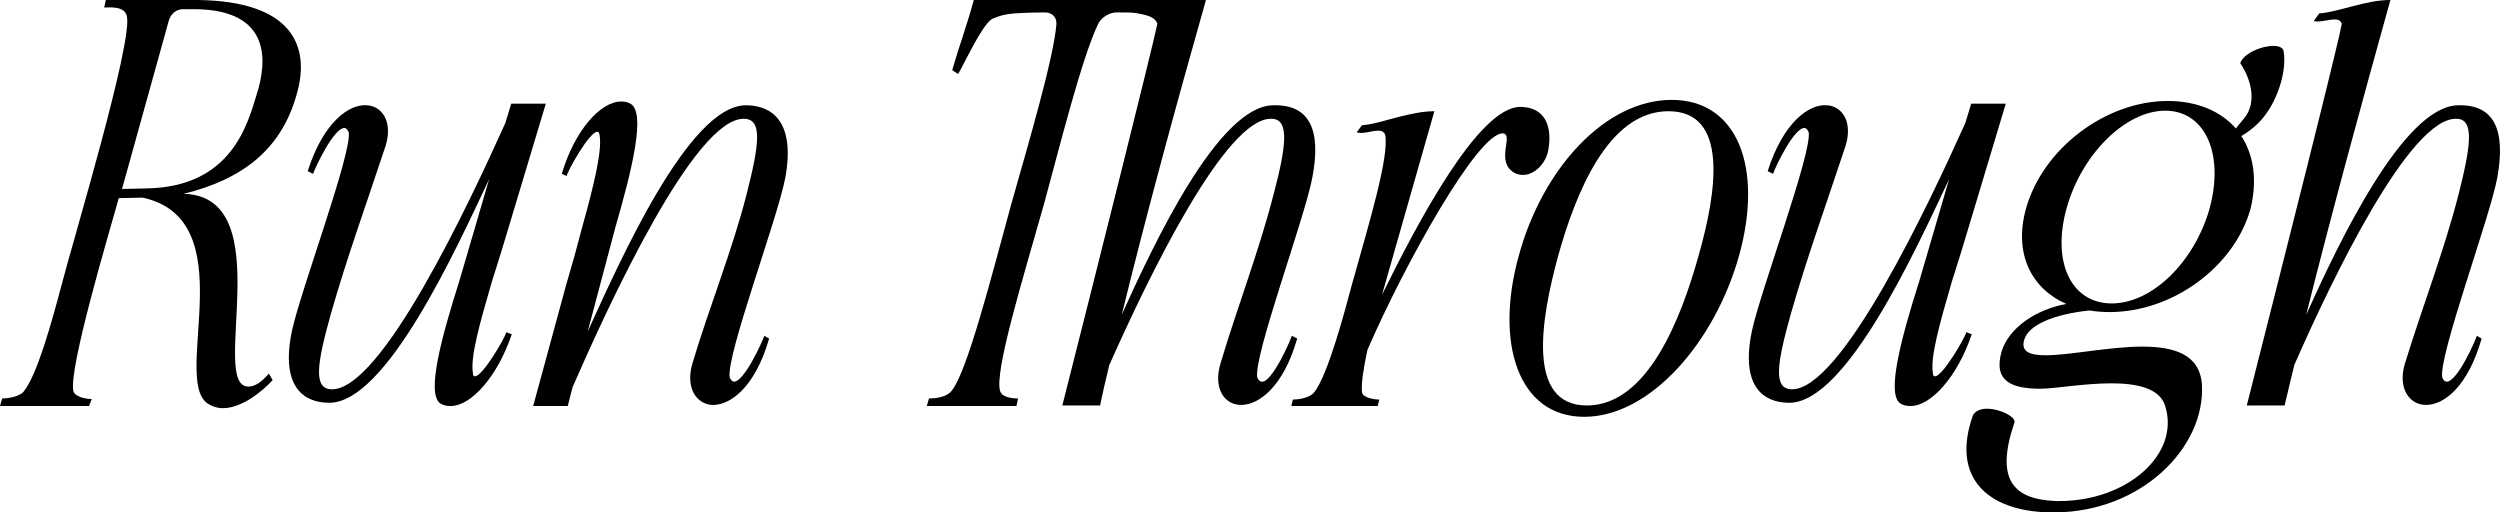 <?xml version="1.0" encoding="UTF-8"?> <svg xmlns="http://www.w3.org/2000/svg" viewBox="0 0 694.559 142.352" fill="none"><path d="M46.95 5.55L33.9 52.5L40.5 52.35C64.5 52.05 68.85 34.2 71.4 25.95C74.1 17.4 75.6 2.7 54.15 2.55H50.85C49.05 2.55 47.55 3.75 46.95 5.55ZM39.6 54.9L33 55.05C30.45 64.2 18.9 102.75 20.4 108.75C20.85 110.1 23.4 110.85 25.5 110.85L24.75 112.8H0L0.6 110.7C2.55 110.7 5.55 110.1 6.6 108.75C10.35 104.1 14.4 89.4 17.1 79.2C20.4 66.45 36.9 11.85 35.25 4.5C34.65 1.95 31.5 1.95 28.95 2.1L29.4 0H54.9C81.15 0.3 86.25 12.75 82.5 25.95C78.3 41.4 67.5 49.8 51 53.85C78 54.45 57.9 107.4 69 107.4C71.4 107.4 73.35 105.3 74.7 103.8L75.75 105.6C72.75 108.9 67.05 113.4 61.95 113.4C60.45 113.4 58.95 112.95 57.6 112.05C47.7 105 67.95 61.05 39.6 54.9Z" fill="black"></path><path d="M140.387 34.2L142.037 28.8H151.637C149.387 36.3 142.787 58.2 141.587 62.25C139.937 67.8 138.287 73.2 136.637 78.3C133.187 90.15 130.637 99.3 131.387 103.65C131.387 104.4 131.687 104.55 131.987 104.55C134.087 104.55 140.387 93.75 140.687 92.25C140.837 92.4 141.737 92.7 142.187 92.85C138.137 104.85 130.787 112.8 125.237 112.8C124.187 112.8 123.287 112.65 122.537 112.2C118.187 109.95 122.687 93.6 127.637 78L135.887 49.8C126.737 69.15 107.387 111.9 91.487 111.9C84.287 111.9 77.837 107.4 81.137 91.8C83.537 80.7 97.787 42.6 96.887 36.75C96.587 36 96.137 35.55 95.687 35.55C92.687 35.55 87.437 46.8 86.987 48.3L85.487 47.55C89.837 33.9 97.037 28.8 101.987 29.25C106.337 29.55 109.187 34.05 107.087 40.65C101.987 56.1 96.437 71.4 91.937 87.15C88.037 101.1 86.987 108 92.087 108.15C105.887 108.6 130.187 56.85 140.387 34.2Z" fill="black"></path><path d="M159.078 107.55L157.729 112.8H148.128L157.278 79.2C158.928 73.65 160.429 68.25 161.778 63C165.079 51.15 167.329 41.85 166.579 37.5C166.429 36.75 166.278 36.6 165.979 36.6C163.729 36.6 157.729 47.4 157.429 48.9L156.078 48.3C159.678 36.15 166.879 28.2 172.578 28.2C173.478 28.2 174.378 28.35 175.128 28.8C179.628 31.2 175.428 47.7 170.928 63.3L163.279 92.1C172.129 72.75 191.329 29.25 207.228 29.25C214.428 29.25 221.029 33.75 218.179 49.35C216.078 60.6 201.678 98.85 202.729 104.85C203.029 105.6 203.478 106.05 203.929 106.05C206.779 106.05 211.879 94.8 212.328 93.3L213.679 94.05C209.778 107.7 202.729 112.8 197.629 112.5C193.278 112.05 190.429 107.55 192.378 100.95C197.028 85.35 203.328 69.9 207.379 54.15C210.979 40.05 211.879 33.15 206.779 33C192.979 32.55 168.978 84.9 159.078 107.55Z" fill="black"></path><path d="M308.193 101.4C307.29 105.15 306.391 108.9 305.641 112.65H295.141C305.791 70.65 320.192 13.2 321.541 6.6C320.792 4.35 317.642 4.05 315.391 3.6C314.041 3.45 312.541 3.45 310.592 3.45C308.343 3.3 305.941 4.8 305.041 6.75C300.542 16.2 294.541 40.2 290.043 56.7C284.192 77.4 276.091 103.65 277.891 108.75C278.491 110.4 281.193 110.7 282.842 110.7L282.392 112.8H257.492L258.091 110.7C259.891 110.7 262.743 110.4 264.242 108.75C268.591 103.8 275.342 77.25 281.043 56.4C285.541 40.5 292.742 16.2 293.492 6.75C293.642 4.8 292.292 3.3 289.893 3.45C279.84 3.6 278.941 3.9 275.642 5.25C272.792 6.9 267.841 17.85 266.192 20.55L264.542 19.5C266.342 13.2 268.591 7.2 270.54 0H332.641C333.391 0 334.14 0 335.04 0C326.792 29.1 318.842 58.2 311.642 87.45C320.642 67.5 338.492 29.55 353.643 29.25C363.842 28.95 367.141 36 364.592 49.35C362.493 60.6 348.242 98.85 349.291 104.85C349.591 105.6 350.041 106.05 350.641 106.05C353.493 106.05 358.441 94.8 358.891 93.3L360.391 94.05C356.642 107.25 349.891 112.5 344.792 112.5C340.141 112.5 336.992 107.85 339.092 100.95C343.74 85.35 349.741 69.9 353.793 54.15C357.541 40.05 358.141 33.15 353.343 33C340.591 32.4 319.142 76.8 308.193 101.4Z" fill="black"></path><path d="M379.905 97.2C378.853 102.15 378.103 106.65 378.403 109.05C378.703 110.4 381.405 111 383.204 111L382.755 112.8H358.754L359.204 111C361.155 111 364.005 110.4 365.054 109.05C368.953 104.4 373.904 85.35 375.554 79.2C380.655 61.05 385.904 43.65 384.854 37.5C384.554 36.6 383.804 36.3 382.904 36.3C381.105 36.3 378.553 37.35 376.904 36.75L378.403 34.8C381.855 34.5 385.304 33.3 388.905 32.4C392.054 31.65 395.204 30.9 398.505 30.9L383.954 81.9C393.854 61.8 410.804 29.7 422.354 29.7C428.354 29.7 431.504 33.9 430.154 41.7C429.554 45.15 426.555 48.6 423.103 48.6C422.354 48.6 421.454 48.45 420.704 48C415.306 44.85 420.704 37.35 417.555 37.05C410.654 36.75 390.405 73.05 379.905 97.2Z" fill="black"></path><path d="M471.927 70.95C476.879 53.55 480.478 30.9 463.527 30.9C446.729 30.9 437.727 53.85 432.928 70.95C428.127 88.5 423.928 112.65 440.879 112.65C457.829 112.65 467.129 88.2 471.927 70.95ZM464.427 27.75C482.727 27.75 489.927 46.5 483.179 70.95C476.429 95.1 458.429 115.8 440.129 115.8C421.679 115.8 415.228 95.1 421.979 70.95C428.577 46.8 445.977 27.75 464.427 27.75Z" fill="black"></path><path d="M546.002 34.2L547.652 28.8H557.251C555.002 36.3 548.401 58.2 547.202 62.25C545.552 67.8 543.903 73.2 542.253 78.3C538.802 90.15 536.252 99.3 537.002 103.65C537.002 104.4 537.302 104.55 537.602 104.55C539.701 104.55 546.002 93.75 546.302 92.25C546.452 92.4 547.352 92.7 547.802 92.85C543.753 104.85 536.402 112.8 530.851 112.8C529.801 112.8 528.902 112.65 528.152 112.2C523.803 109.95 528.302 93.6 533.253 78L541.503 49.8C532.353 69.15 513.004 111.9 497.103 111.9C489.902 111.9 483.452 107.4 486.753 91.8C489.153 80.7 503.401 42.6 502.502 36.75C502.202 36 501.752 35.55 501.302 35.55C498.303 35.55 493.052 46.8 492.602 48.3L491.102 47.55C495.453 33.9 502.651 28.8 507.603 29.25C511.951 29.55 514.803 34.05 512.701 40.65C507.603 56.1 502.052 71.4 497.553 87.15C493.651 101.1 492.602 108 497.703 108.15C511.502 108.6 535.802 56.85 546.002 34.2Z" fill="black"></path><path d="M574.092 58.05C570.04 72.9 575.441 84.3 586.691 84.3C597.94 84.3 609.642 72.75 613.841 58.05C618.042 42.75 612.641 30.75 601.542 30.75C590.592 30.75 578.291 42.75 574.092 58.05ZM622.691 37.8C626.14 43.05 627.192 50.1 625.24 58.05C620.741 74.1 603.641 86.7 586.091 86.7C584.142 86.7 582.192 86.55 580.54 86.25C570.49 87.3 563.592 90.3 562.39 94.35C561.34 97.8 564.042 98.7 568.391 98.7C574.992 98.7 586.091 96.3 595.241 96.3C603.941 96.3 611.142 98.4 611.741 106.8C612.791 124.35 594.791 142.35 570.64 142.35C570.19 142.35 569.591 142.35 569.141 142.35C552.04 141.9 541.991 132.6 548.141 115.35C548.891 114 550.541 113.55 552.04 113.55C555.642 113.55 559.991 115.8 559.691 117.3C554.292 133.05 559.091 138.75 571.24 139.2C571.54 139.2 571.84 139.2 572.14 139.2C591.042 139.2 605.741 126.15 601.542 112.8C600.042 107.85 593.741 106.5 586.541 106.5C579.04 106.5 570.79 108 566.891 108C559.091 108 553.69 106.05 556.092 97.65C558.041 91.2 565.542 85.95 574.092 84.45C564.492 80.25 559.391 70.65 562.84 58.05C567.491 41.25 585.041 28.05 602.292 28.05C610.392 28.05 616.99 30.9 621.191 35.7C622.241 34.2 623.141 33.45 624.041 32.1C626.44 28.5 625.99 22.95 622.391 17.55C623.291 14.85 628.242 12.75 631.541 12.75C632.891 12.75 633.94 13.05 634.39 13.95C635.44 19.2 633.041 27.3 628.992 32.4C627.342 34.5 625.24 36.3 622.691 37.8Z" fill="black"></path><path d="M637.409 101.4C636.51 105.15 635.61 108.9 634.71 112.65H624.21C634.86 70.65 649.409 13.2 650.611 6.6C650.311 5.7 649.561 5.4 648.659 5.4C646.859 5.4 644.31 6.3 642.81 5.85L644.31 3.75C650.461 3.15 657.209 0 664.109 0C656.009 29.1 648.059 58.2 640.711 87.45C649.711 67.5 667.708 29.55 682.859 29.25C692.909 28.95 696.211 36 693.809 49.35C691.709 60.6 677.461 98.85 678.511 104.85C678.81 105.6 679.26 106.05 679.71 106.05C682.709 106.05 687.66 94.8 688.11 93.3L689.46 94.05C685.709 107.25 679.11 112.5 674.009 112.5C669.361 112.5 666.059 107.85 668.161 100.95C672.96 85.35 678.96 69.9 683.009 54.15C686.611 40.05 687.361 33.15 682.559 33C669.66 32.4 648.209 76.8 637.409 101.4Z" fill="black"></path></svg> 
